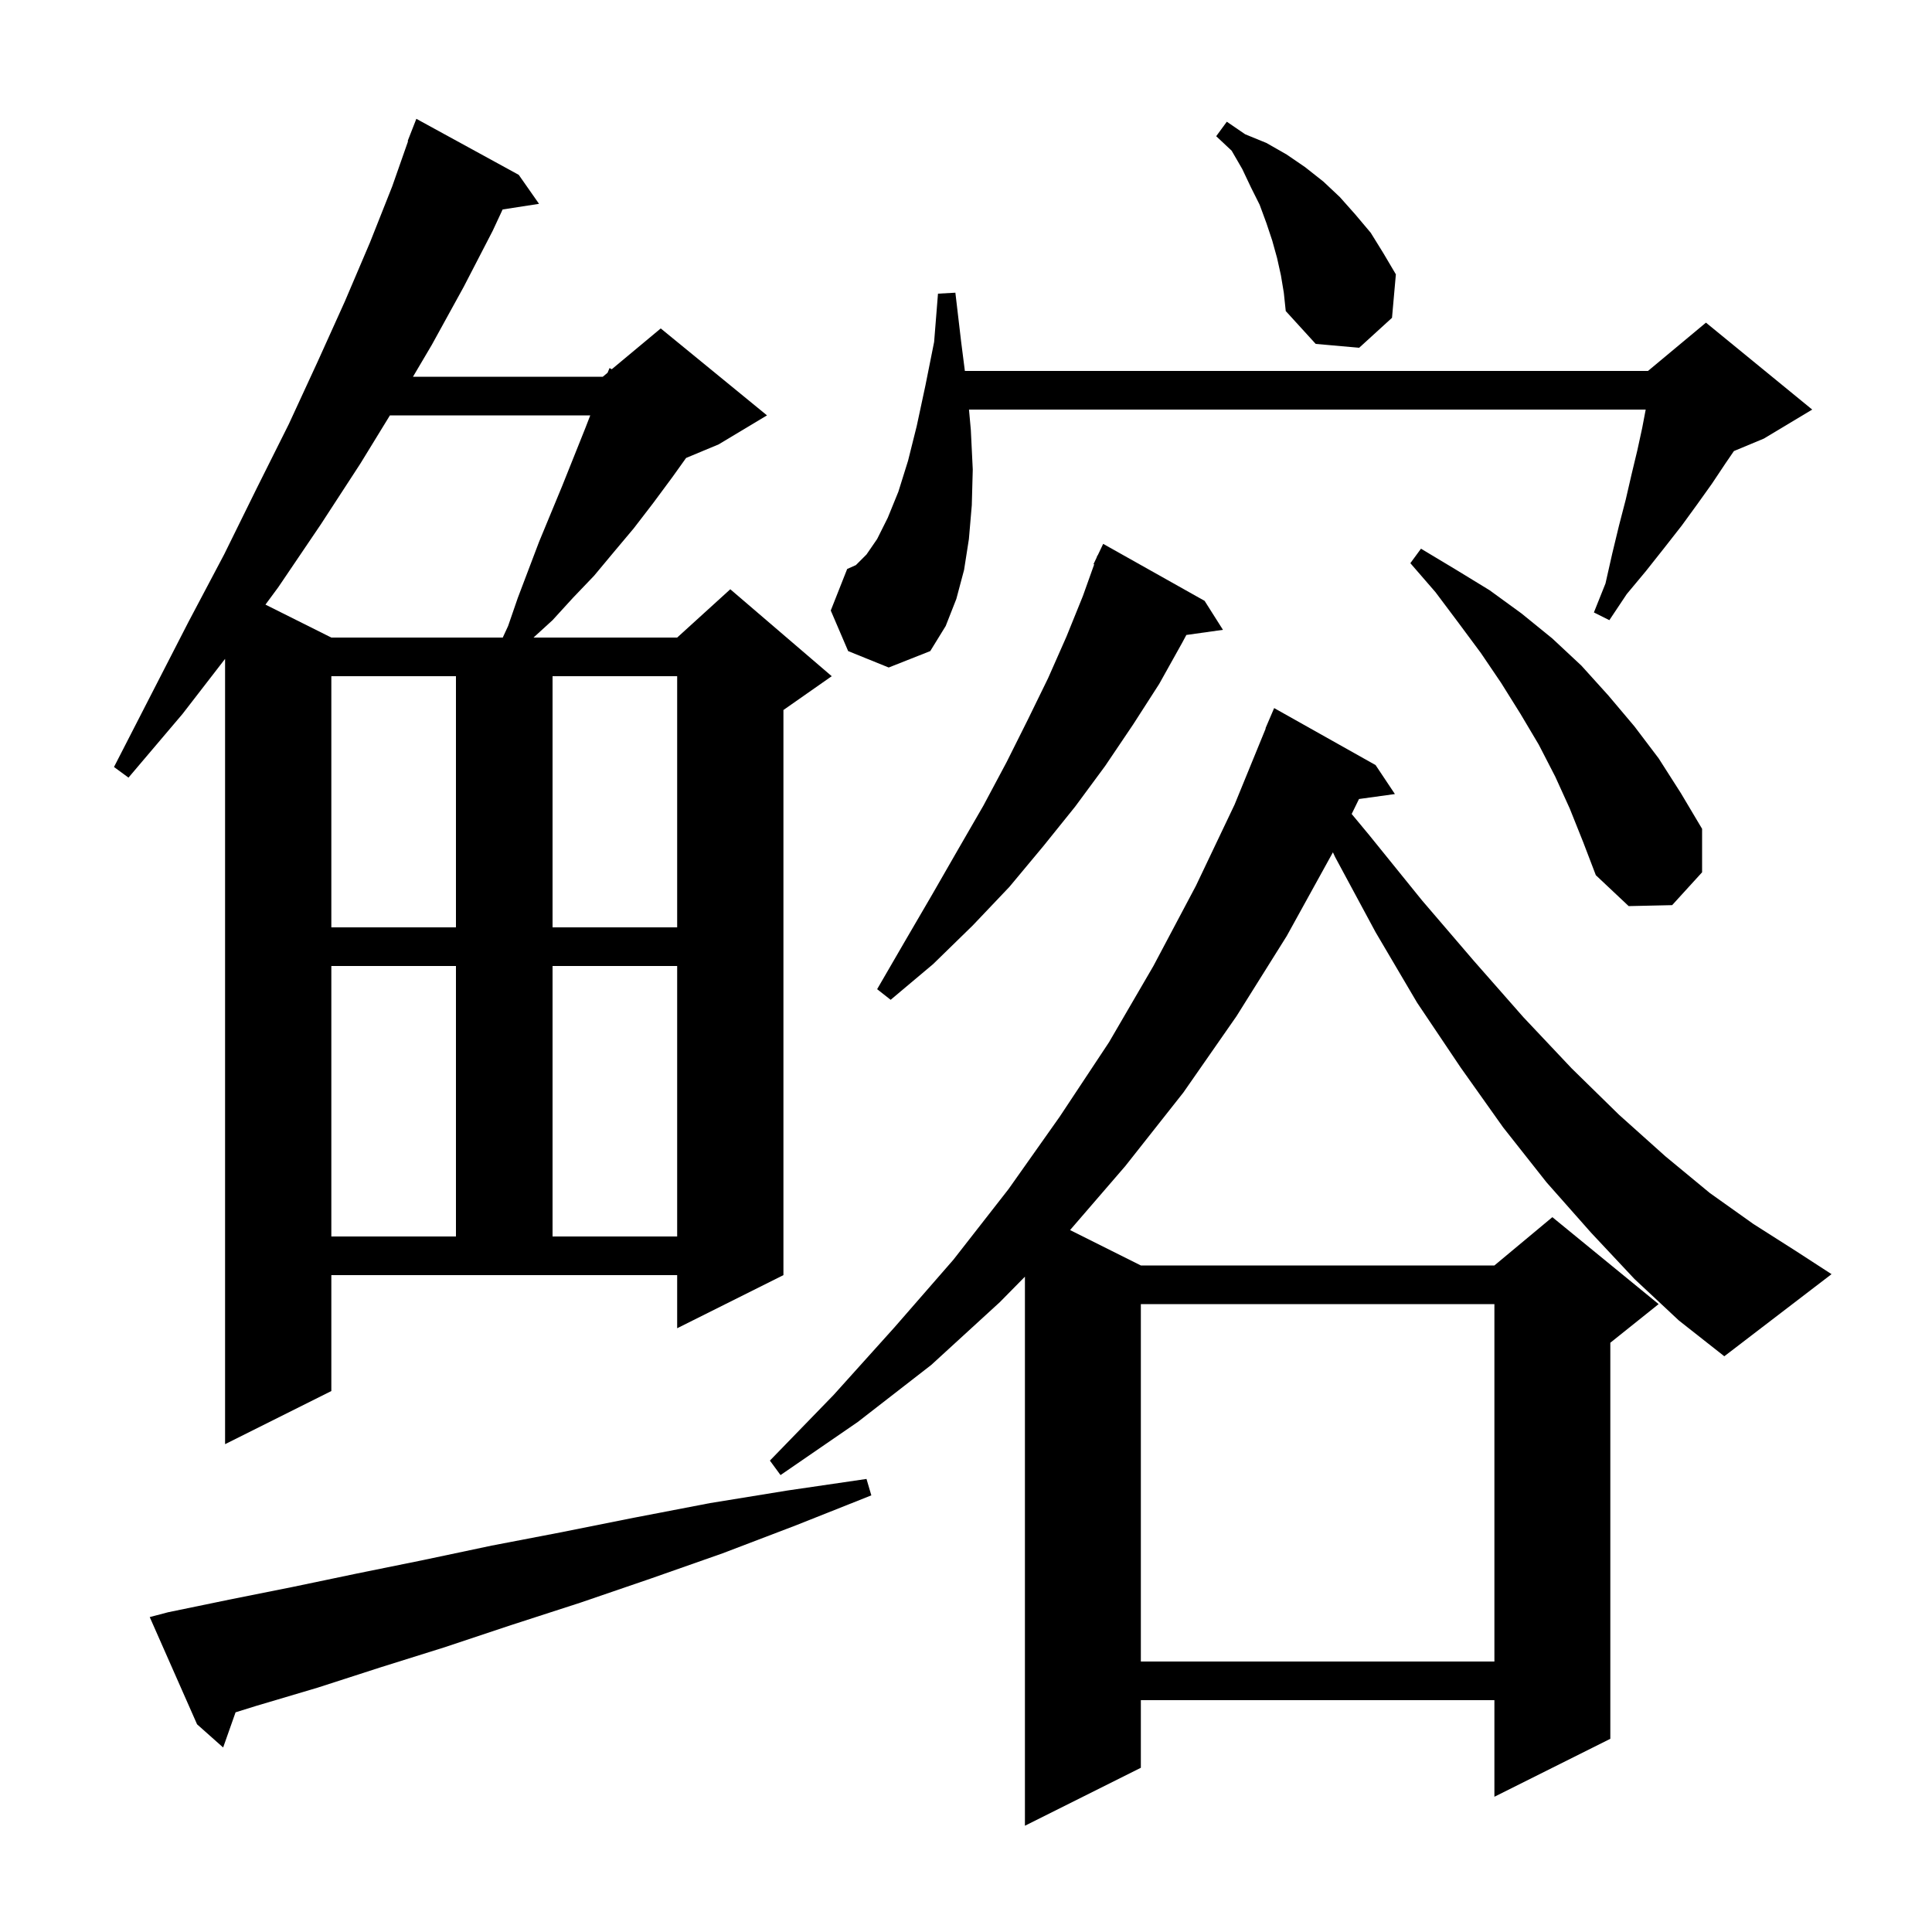 <svg xmlns="http://www.w3.org/2000/svg" xmlns:xlink="http://www.w3.org/1999/xlink" version="1.1" baseProfile="full" viewBox="0 0 200 200" width="200" height="200"><g fill="currentColor"><path d="M 17.4 166.9 L 23.7 165.6 L 30.2 164.3 L 36.9 162.9 L 43.8 161.5 L 50.9 160.0 L 58.2 158.6 L 65.7 157.1 L 73.5 155.6 L 81.5 154.3 L 89.7 153.1 L 90.2 154.8 L 82.4 157.9 L 74.8 160.8 L 67.4 163.4 L 60.1 165.9 L 53.0 168.2 L 46.1 170.5 L 39.4 172.6 L 32.9 174.7 L 26.5 176.6 L 24.385 177.259 L 23.1 180.9 L 20.4 178.5 L 15.5 167.4 Z M 118.1 135.0 L 118.1 172.0 L 154.7 172.0 L 154.7 135.0 Z M 34.3 144.0 L 23.3 149.5 L 23.3 68.206 L 18.9 73.9 L 13.3 80.5 L 11.8 79.4 L 15.7 71.8 L 19.5 64.4 L 23.2 57.4 L 26.6 50.5 L 29.9 43.9 L 32.9 37.4 L 35.7 31.2 L 38.3 25.1 L 40.6 19.3 L 42.244 14.614 L 42.2 14.6 L 43.1 12.3 L 53.7 18.1 L 55.8 21.1 L 52.031 21.685 L 51.0 23.9 L 48.0 29.7 L 44.7 35.7 L 42.752 39.0 L 62.4 39.0 L 62.896 38.587 L 63.1 38.1 L 63.33 38.225 L 68.4 34.0 L 79.4 43.0 L 74.4 46.0 L 71.024 47.407 L 69.6 49.4 L 67.6 52.1 L 65.6 54.7 L 63.5 57.2 L 61.5 59.6 L 59.3 61.9 L 57.2 64.2 L 55.229 66.0 L 70.1 66.0 L 75.6 61.0 L 86.1 70.0 L 81.1 73.5 L 81.1 132.0 L 70.1 137.5 L 70.1 132.0 L 34.3 132.0 Z M 169.2 132.4 L 164.7 127.6 L 160.1 122.4 L 155.6 116.7 L 151.2 110.5 L 146.7 103.8 L 142.4 96.5 L 138.2 88.7 L 137.983 88.232 L 133.2 96.9 L 128.0 105.2 L 122.5 113.1 L 116.5 120.7 L 110.773 127.336 L 118.1 131.0 L 154.7 131.0 L 160.7 126.0 L 171.7 135.0 L 166.7 139.0 L 166.7 180.0 L 154.7 186.0 L 154.7 176.0 L 118.1 176.0 L 118.1 183.0 L 106.1 189.0 L 106.1 132.161 L 103.5 134.8 L 96.4 141.3 L 88.8 147.2 L 80.8 152.7 L 79.7 151.2 L 86.3 144.4 L 92.6 137.4 L 98.7 130.4 L 104.4 123.1 L 109.7 115.6 L 114.8 107.9 L 119.4 100.0 L 123.8 91.7 L 127.8 83.3 L 131.028 75.409 L 131.0 75.4 L 131.9 73.3 L 142.4 79.2 L 144.4 82.2 L 140.683 82.713 L 139.925 84.263 L 141.7 86.4 L 147.2 93.2 L 152.6 99.5 L 157.7 105.3 L 162.7 110.6 L 167.6 115.4 L 172.4 119.7 L 177.0 123.5 L 181.5 126.7 L 185.9 129.5 L 189.6 131.9 L 178.5 140.4 L 173.8 136.7 Z M 34.3 100.0 L 34.3 128.0 L 47.2 128.0 L 47.2 100.0 Z M 57.2 100.0 L 57.2 128.0 L 70.1 128.0 L 70.1 100.0 Z M 124.7 62.2 L 126.6 65.2 L 122.811 65.732 L 122.4 66.5 L 120.0 70.8 L 117.3 75.0 L 114.4 79.3 L 111.3 83.5 L 108.0 87.6 L 104.5 91.8 L 100.7 95.8 L 96.6 99.8 L 92.2 103.5 L 90.8 102.4 L 93.7 97.4 L 96.5 92.6 L 99.2 87.9 L 101.8 83.4 L 104.2 78.9 L 106.4 74.5 L 108.5 70.2 L 110.4 65.9 L 112.1 61.7 L 113.27 58.423 L 113.2 58.4 L 113.514 57.74 L 113.6 57.5 L 113.624 57.51 L 114.2 56.3 Z M 34.3 70.0 L 34.3 96.0 L 47.2 96.0 L 47.2 70.0 Z M 57.2 70.0 L 57.2 96.0 L 70.1 96.0 L 70.1 70.0 Z M 162.5 83.7 L 161.0 80.4 L 159.3 77.1 L 157.4 73.9 L 155.4 70.7 L 153.3 67.6 L 151.0 64.5 L 148.6 61.3 L 146.0 58.3 L 147.1 56.8 L 150.6 58.9 L 154.2 61.1 L 157.5 63.5 L 160.7 66.1 L 163.7 68.9 L 166.5 72.0 L 169.2 75.2 L 171.7 78.5 L 174.0 82.1 L 176.2 85.8 L 176.2 90.3 L 173.1 93.7 L 168.6 93.8 L 165.2 90.6 L 163.9 87.2 Z M 87.8 67.4 L 86.0 63.2 L 87.7 58.9 L 88.6 58.5 L 89.7 57.4 L 90.8 55.8 L 91.9 53.6 L 93.0 50.9 L 94.0 47.7 L 94.9 44.1 L 95.8 39.9 L 96.7 35.4 L 97.1 30.4 L 98.9 30.3 L 99.5 35.4 L 99.883 38.4 L 170.6 38.4 L 176.6 33.4 L 187.6 42.4 L 182.6 45.4 L 179.493 46.694 L 178.6 48.0 L 177.2 50.1 L 175.7 52.2 L 174.1 54.4 L 172.3 56.7 L 170.4 59.1 L 168.4 61.5 L 166.6 64.2 L 165.0 63.4 L 166.2 60.4 L 166.9 57.3 L 167.6 54.4 L 168.3 51.7 L 168.9 49.1 L 169.5 46.6 L 170.0 44.3 L 170.362 42.4 L 100.309 42.4 L 100.5 44.5 L 100.7 48.6 L 100.6 52.3 L 100.3 55.8 L 99.8 59.0 L 99.0 62.0 L 97.9 64.8 L 96.3 67.4 L 92.0 69.1 Z M 40.365 43.0 L 37.3 48.0 L 33.2 54.3 L 28.8 60.8 L 27.479 62.589 L 34.3 66.0 L 52.046 66.0 L 52.6 64.8 L 53.6 61.9 L 55.8 56.1 L 58.2 50.3 L 60.6 44.3 L 61.103 43.0 Z M 132.6 28.5 L 132.2 26.7 L 131.7 24.9 L 131.1 23.1 L 130.4 21.2 L 129.5 19.4 L 128.6 17.5 L 127.5 15.6 L 125.9 14.1 L 127.0 12.6 L 128.9 13.9 L 131.1 14.8 L 133.2 16.0 L 135.1 17.3 L 137.0 18.8 L 138.7 20.4 L 140.3 22.2 L 141.9 24.1 L 143.2 26.2 L 144.5 28.4 L 144.1 32.9 L 140.7 36.0 L 136.2 35.6 L 133.1 32.2 L 132.9 30.3 Z "/></g></svg>
